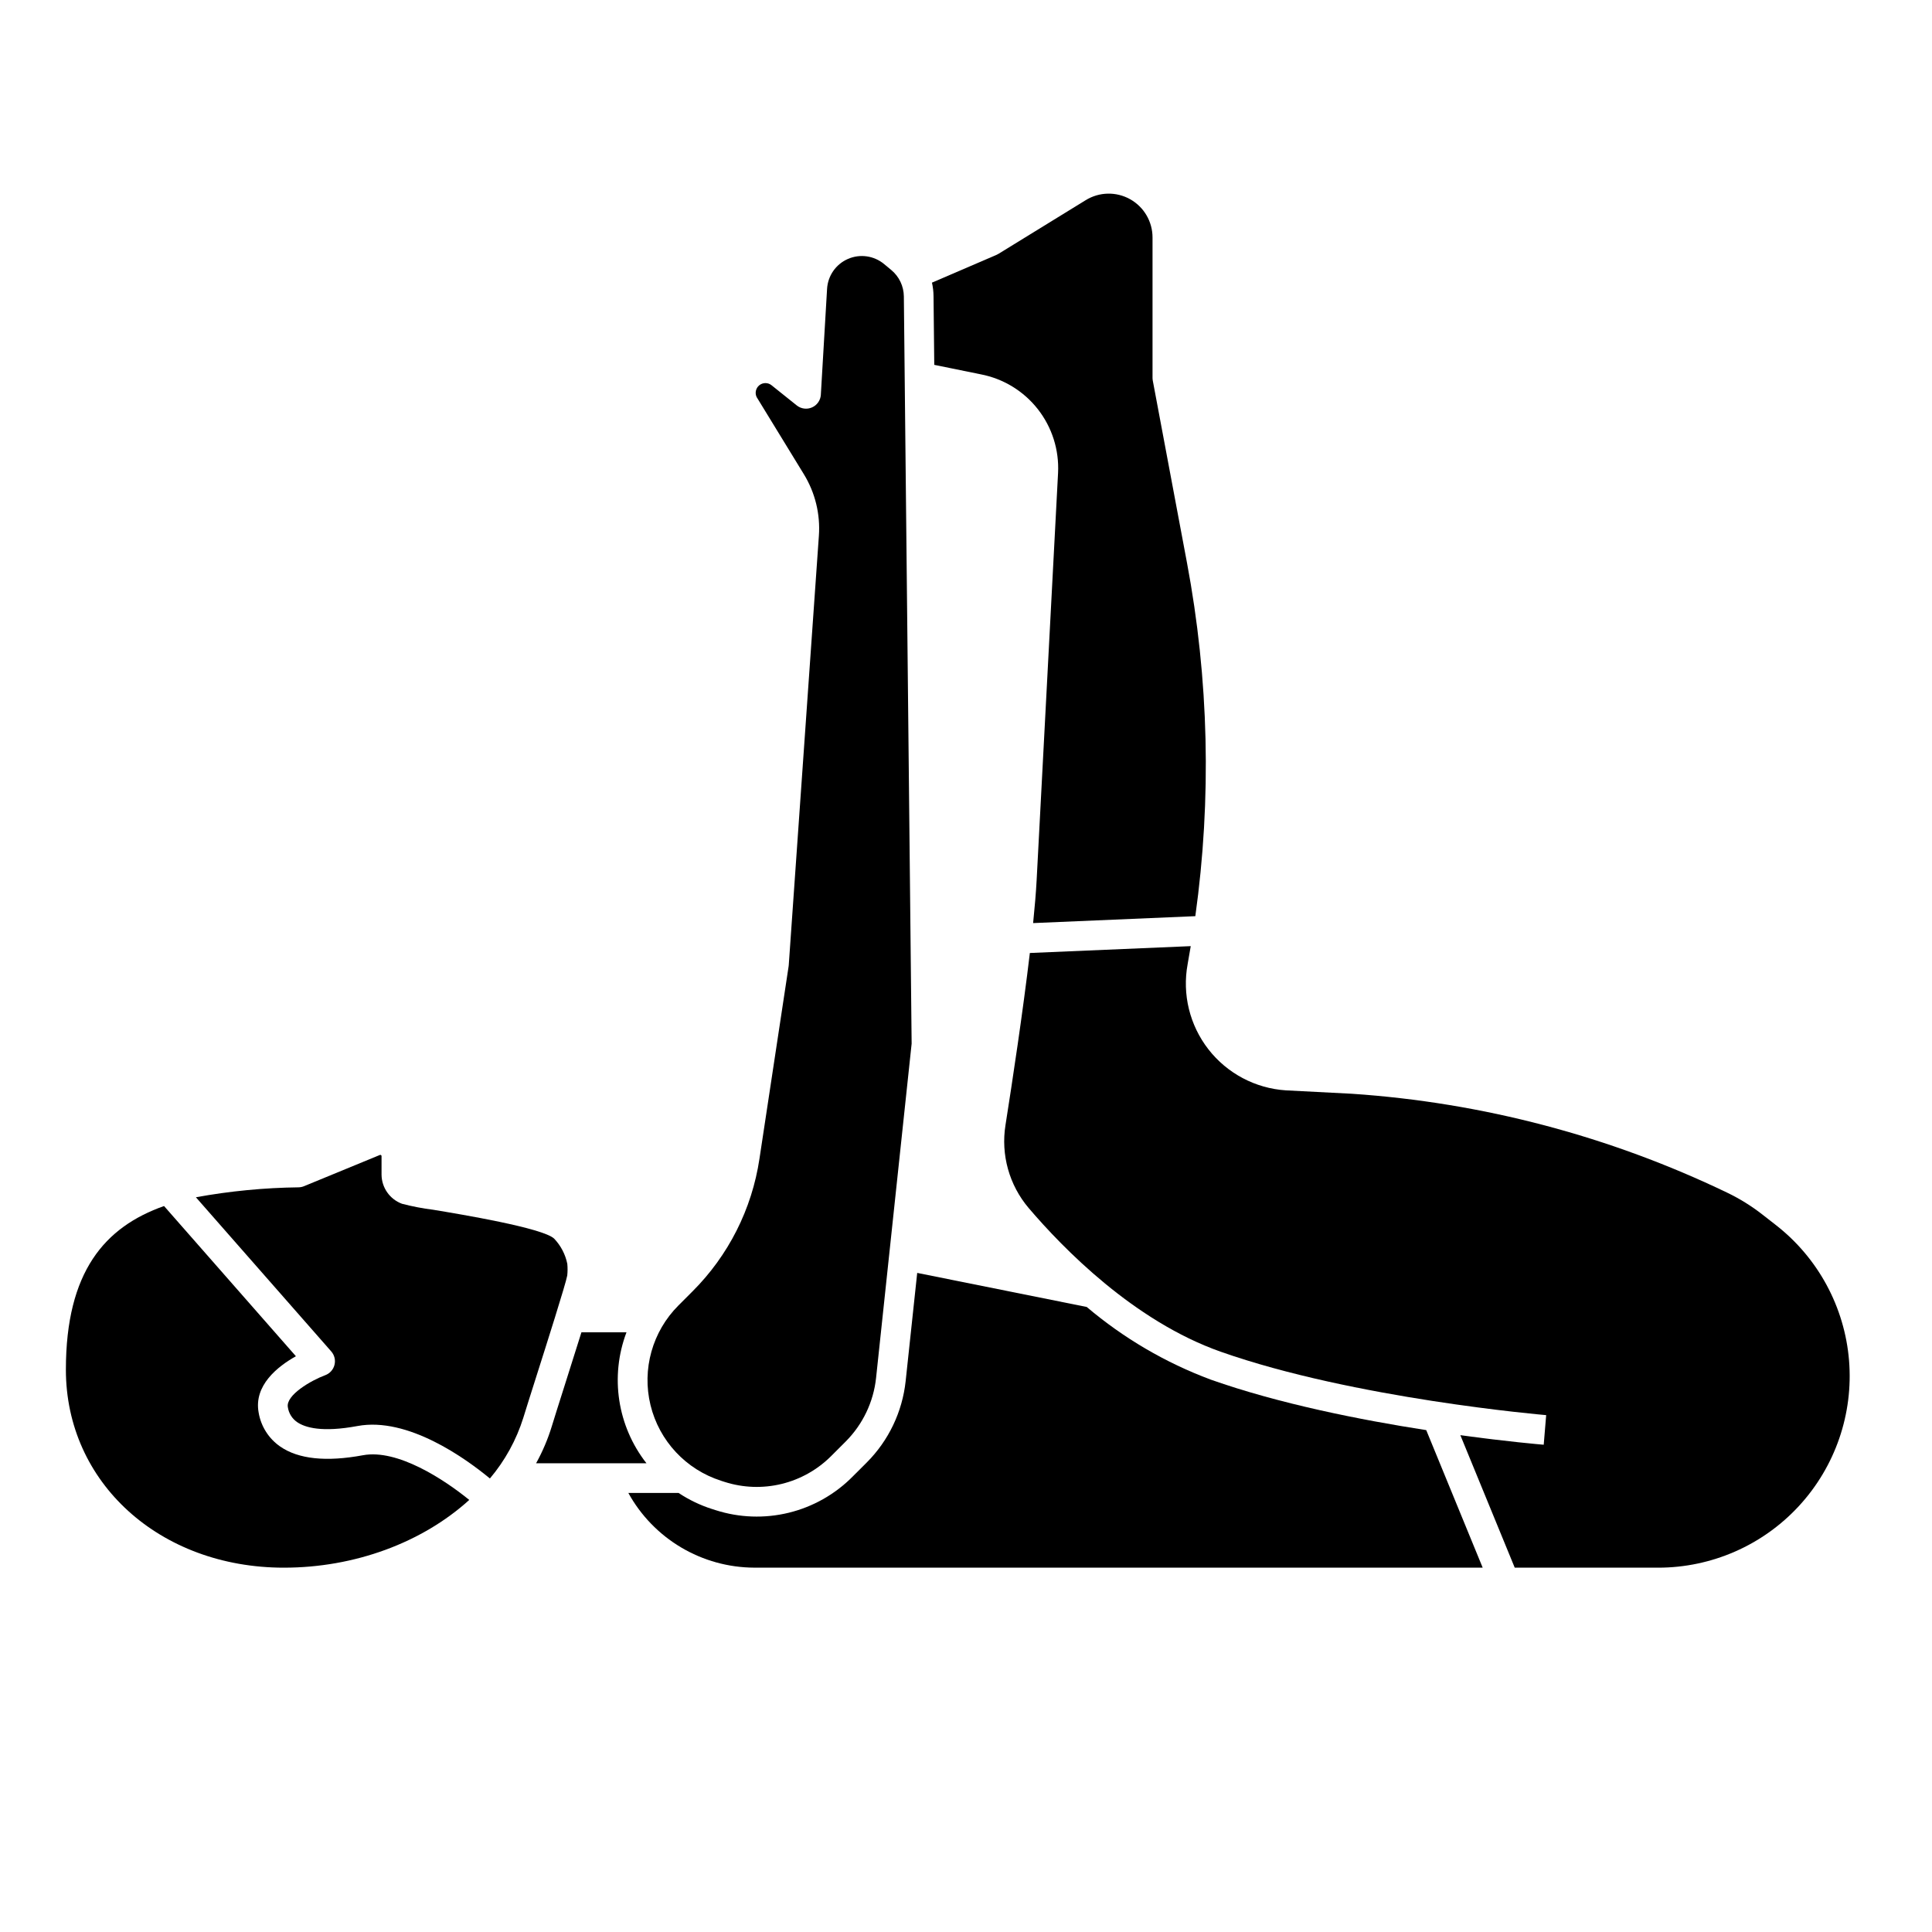 <?xml version="1.0" encoding="UTF-8"?>
<!-- Uploaded to: ICON Repo, www.svgrepo.com, Generator: ICON Repo Mixer Tools -->
<svg fill="#000000" width="800px" height="800px" version="1.1" viewBox="144 144 512 512" xmlns="http://www.w3.org/2000/svg">
 <g>
  <path d="m335.09 536.42 0.938 0.301h0.004c4.891 1.566 10.117 1.75 15.105 0.535s9.543-3.785 13.168-7.426l3.828-3.828-0.004 0.004c4.519-4.531 7.356-10.469 8.039-16.832l9.426-88.594-2.062-198.02c-0.027-2.707-1.242-5.266-3.32-6.996l-1.898-1.574c-2.676-2.231-6.383-2.766-9.578-1.379-3.199 1.383-5.344 4.449-5.551 7.93l-1.652 28.059h0.004c-0.09 1.469-0.988 2.766-2.332 3.363-1.34 0.598-2.906 0.398-4.055-0.52l-6.691-5.356v-0.004c-0.945-0.746-2.281-0.746-3.223 0.008s-1.238 2.055-0.715 3.141l12.492 20.406c3.012 4.902 4.414 10.625 4 16.363l-7.984 113.76c0 0.105-0.02 0.207-0.035 0.316l-7.727 51v-0.004c-1.992 13.34-8.23 25.68-17.785 35.195l-3.684 3.688c-6.91 6.906-9.715 16.914-7.406 26.406 2.309 9.492 9.402 17.09 18.711 20.051z"/>
  <path d="m373.7 531.57-3.828 3.824c-4.641 4.66-10.48 7.945-16.871 9.504-6.394 1.555-13.09 1.316-19.355-0.691l-0.938-0.301v0.004c-3.144-1.004-6.133-2.441-8.883-4.269h-13.312c3.289 5.973 8.113 10.953 13.973 14.434s12.543 5.336 19.359 5.367h193.08l-14.957-36.445c-17.297-2.688-38.922-6.957-57.109-13.383-11.984-4.469-23.105-10.984-32.863-19.254l-44.926-9.027-3.062 28.676c-0.879 8.152-4.512 15.758-10.305 21.562z"/>
  <path d="m391.59 240.69 12.312 2.508c5.992 1.152 11.367 4.434 15.133 9.234 3.766 4.805 5.672 10.805 5.363 16.898l-5.68 107.95c-0.172 3.258-0.5 7.129-0.93 11.348l42.984-1.832v0.008c4.348-31.16 3.598-62.816-2.223-93.734l-9.055-48.238h0.004c-0.043-0.238-0.066-0.48-0.066-0.727v-37.156c0.008-4.215-2.269-8.102-5.945-10.156-3.68-2.055-8.184-1.957-11.766 0.258l-23.102 14.215c-0.164 0.102-0.332 0.191-0.508 0.266l-17.133 7.375c0.266 1.168 0.406 2.367 0.418 3.566z"/>
  <path d="m232.64 505.72c-0.32 1.258-1.242 2.277-2.461 2.723-3.738 1.379-10.477 5.289-9.898 8.473 0.234 1.609 1.129 3.047 2.469 3.965 2.09 1.438 6.562 2.785 15.996 1.027 13.34-2.477 28.66 8.602 35.082 13.902v0.004c4-4.731 7.016-10.215 8.867-16.125 0.559-1.855 1.848-5.902 3.375-10.719 2.754-8.66 7.852-24.707 8.25-26.922h0.004c0.113-1.039 0.117-2.086 0.016-3.129-0.512-2.508-1.723-4.82-3.488-6.672-2.984-2.836-24.859-6.461-32.051-7.652-2.785-0.344-5.547-0.875-8.266-1.586-3.234-1.191-5.394-4.262-5.422-7.711v-4.922c0.004-0.109-0.051-0.211-0.141-0.266-0.055-0.039-0.113-0.059-0.176-0.059-0.043 0-0.086 0.012-0.129 0.027l-20.105 8.277h0.004c-0.441 0.18-0.906 0.281-1.379 0.297-9.148 0.109-18.273 0.992-27.273 2.633l35.875 40.863c0.855 0.977 1.172 2.312 0.852 3.57z"/>
  <path d="m219.25 559.45c18.734 0 36.629-6.633 49.109-17.953-6.676-5.434-19.016-13.539-28.168-11.844-9.719 1.805-17.086 1.039-21.906-2.285-3.062-2.109-5.137-5.371-5.746-9.039-1.305-7.18 5.016-12.188 9.879-14.914l-34.945-39.805c-15.676 5.531-26.012 17.352-26.012 43.371 0 29.914 24.844 52.469 57.789 52.469z"/>
  <path d="m290.24 521.96c-1.043 3.41-2.441 6.699-4.168 9.82h29.246c-7.711-9.848-9.719-23.004-5.297-34.699h-11.938c-1.172 3.75-2.644 8.41-4.508 14.273-1.512 4.754-2.781 8.77-3.336 10.605z"/>
  <path d="m458.73 399.53c0.293-1.598 0.559-3.195 0.828-4.793l-42.637 1.816c-1.848 15.617-4.606 33.871-6.453 45.586-1.266 7.875 0.977 15.91 6.133 21.992 9.152 10.746 27.926 29.98 50.863 38.078 35.297 12.457 85.781 16.773 86.289 16.816l-0.652 7.844c-0.855-0.07-9.594-0.816-22.094-2.535l14.414 35.117h38.004c14.184 0 27.723-5.934 37.332-16.367 9.613-10.434 14.418-24.414 13.258-38.551-1.164-14.137-8.188-27.145-19.371-35.867l-3.644-2.844c-2.871-2.238-5.973-4.16-9.25-5.738-31.18-14.996-64.941-23.898-99.461-26.223l-17.539-0.906c-8.074-0.531-15.539-4.488-20.508-10.875s-6.977-14.594-5.508-22.551z"/>
 </g>
</svg>